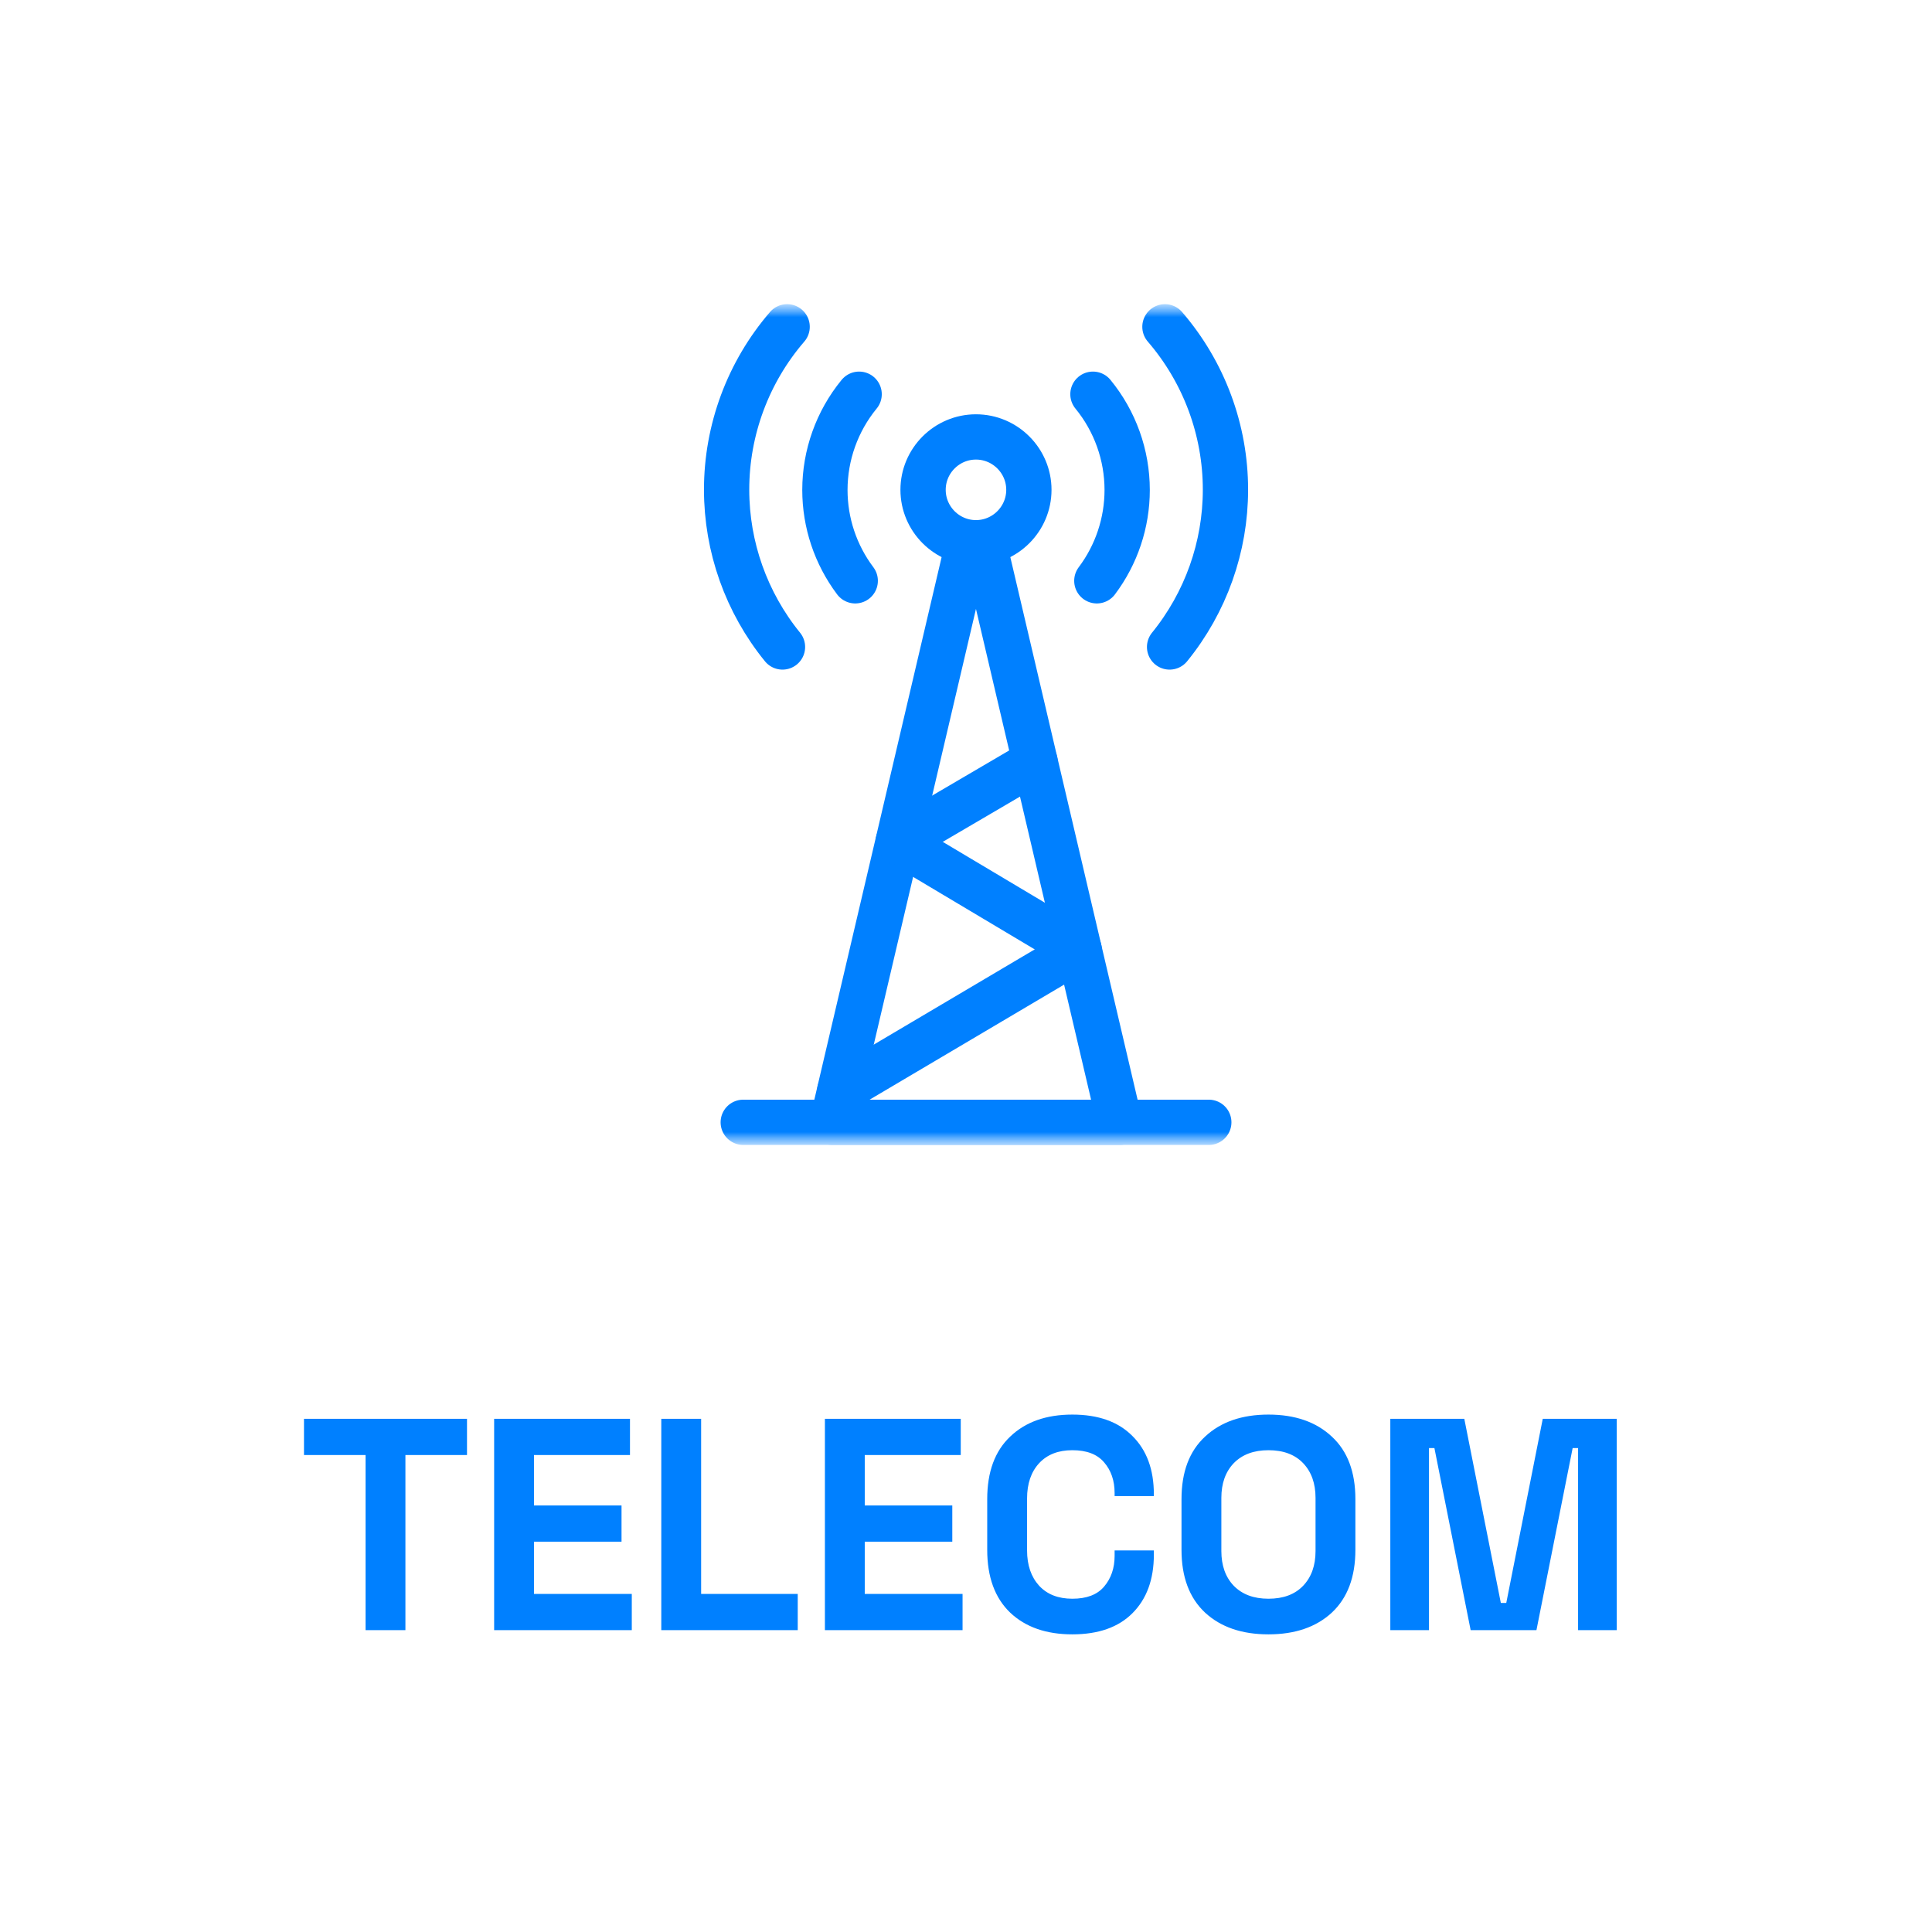 <svg width="64" height="64" viewBox="0 0 64 64" fill="none" xmlns="http://www.w3.org/2000/svg">
<mask id="mask0_18712_5782" style="mask-type:luminance" maskUnits="userSpaceOnUse" x="18" y="10" width="29" height="28">
<path d="M19.08 37.25V10.75H45.58V37.25H19.08Z" fill="white" stroke="#0080FF" stroke-width="1.5"/>
</mask>
<g mask="url(#mask0_18712_5782)">
<mask id="mask1_18712_5782" style="mask-type:luminance" maskUnits="userSpaceOnUse" x="18" y="10" width="29" height="28">
<path d="M45.58 37.25V10.75H19.08V37.25H45.58Z" fill="white" stroke="white" stroke-width="1.5"/>
</mask>
<g mask="url(#mask1_18712_5782)">
<path d="M24.621 37.178H40.043" stroke="#0080FF" stroke-width="1.5" stroke-miterlimit="22.926" stroke-linecap="round" stroke-linejoin="round"/>
<path d="M32.33 17.978L32.605 18.059L37.09 37.178H27.57L32.072 17.989L32.33 17.978Z" stroke="#0080FF" stroke-width="1.5" stroke-miterlimit="22.926" stroke-linecap="round" stroke-linejoin="round"/>
<path d="M32.33 17.979C33.295 17.979 34.083 17.191 34.083 16.226C34.083 15.261 33.295 14.474 32.33 14.474C31.365 14.474 30.578 15.261 30.578 16.226C30.578 17.191 31.365 17.979 32.33 17.979Z" stroke="#0080FF" stroke-width="1.5" stroke-miterlimit="22.926" stroke-linecap="round" stroke-linejoin="round"/>
<path d="M28.331 19.24C27.679 18.373 27.326 17.317 27.326 16.231C27.326 15.075 27.727 13.953 28.46 13.059" stroke="#0080FF" stroke-width="1.5" stroke-miterlimit="22.926" stroke-linecap="round" stroke-linejoin="round"/>
<path d="M25.921 21.432C24.724 19.959 24.07 18.119 24.07 16.221C24.07 14.241 24.782 12.326 26.075 10.826" stroke="#0080FF" stroke-width="1.5" stroke-miterlimit="22.926" stroke-linecap="round" stroke-linejoin="round"/>
<path d="M36.334 19.24C36.986 18.373 37.339 17.317 37.339 16.231C37.339 15.075 36.938 13.953 36.205 13.059" stroke="#0080FF" stroke-width="1.5" stroke-miterlimit="22.926" stroke-linecap="round" stroke-linejoin="round"/>
<path d="M38.744 21.432C39.941 19.959 40.595 18.119 40.595 16.221C40.595 14.241 39.883 12.326 38.59 10.826" stroke="#0080FF" stroke-width="1.5" stroke-miterlimit="22.926" stroke-linecap="round" stroke-linejoin="round"/>
<path d="M27.816 36.143L35.748 31.451" stroke="#0080FF" stroke-width="1.5" stroke-miterlimit="22.926" stroke-linecap="round" stroke-linejoin="round"/>
<path d="M29.758 27.883L35.723 31.439" stroke="#0080FF" stroke-width="1.5" stroke-miterlimit="22.926" stroke-linecap="round" stroke-linejoin="round"/>
<path d="M29.758 27.881L34.287 25.227" stroke="#0080FF" stroke-width="1.5" stroke-miterlimit="22.926" stroke-linecap="round" stroke-linejoin="round"/>
</g>
</g>
<path d="M12.11 54V48.2H10.07V47H15.47V48.2H13.43V54H12.11ZM16.369 54V47H20.869V48.2H17.689V49.87H20.589V51.07H17.689V52.8H20.929V54H16.369ZM21.906 54V47H23.226V52.8H26.426V54H21.906ZM27.326 54V47H31.826V48.2H28.646V49.87H31.546V51.07H28.646V52.8H31.886V54H27.326ZM35.523 54.14C34.657 54.14 33.97 53.9 33.463 53.42C32.956 52.933 32.703 52.24 32.703 51.34V49.66C32.703 48.76 32.956 48.07 33.463 47.59C33.97 47.103 34.657 46.86 35.523 46.86C36.383 46.86 37.047 47.097 37.513 47.57C37.986 48.037 38.223 48.68 38.223 49.5V49.56H36.923V49.46C36.923 49.047 36.806 48.707 36.573 48.44C36.346 48.173 35.996 48.04 35.523 48.04C35.056 48.04 34.69 48.183 34.423 48.47C34.157 48.757 34.023 49.147 34.023 49.64V51.36C34.023 51.847 34.157 52.237 34.423 52.53C34.69 52.817 35.056 52.96 35.523 52.96C35.996 52.96 36.346 52.827 36.573 52.56C36.806 52.287 36.923 51.947 36.923 51.54V51.36H38.223V51.5C38.223 52.32 37.986 52.967 37.513 53.44C37.047 53.907 36.383 54.14 35.523 54.14ZM42.019 54.14C41.139 54.14 40.439 53.9 39.919 53.42C39.399 52.933 39.139 52.24 39.139 51.34V49.66C39.139 48.76 39.399 48.07 39.919 47.59C40.439 47.103 41.139 46.86 42.019 46.86C42.899 46.86 43.599 47.103 44.119 47.59C44.639 48.07 44.899 48.76 44.899 49.66V51.34C44.899 52.24 44.639 52.933 44.119 53.42C43.599 53.9 42.899 54.14 42.019 54.14ZM42.019 52.96C42.512 52.96 42.895 52.817 43.169 52.53C43.442 52.243 43.579 51.86 43.579 51.38V49.62C43.579 49.14 43.442 48.757 43.169 48.47C42.895 48.183 42.512 48.04 42.019 48.04C41.532 48.04 41.149 48.183 40.869 48.47C40.595 48.757 40.459 49.14 40.459 49.62V51.38C40.459 51.86 40.595 52.243 40.869 52.53C41.149 52.817 41.532 52.96 42.019 52.96ZM46.056 54V47H48.507L49.717 53.1H49.897L51.106 47H53.556V54H52.276V47.97H52.096L50.897 54H48.717L47.517 47.97H47.337V54H46.056Z" fill="#0080FF"/>
</svg>
